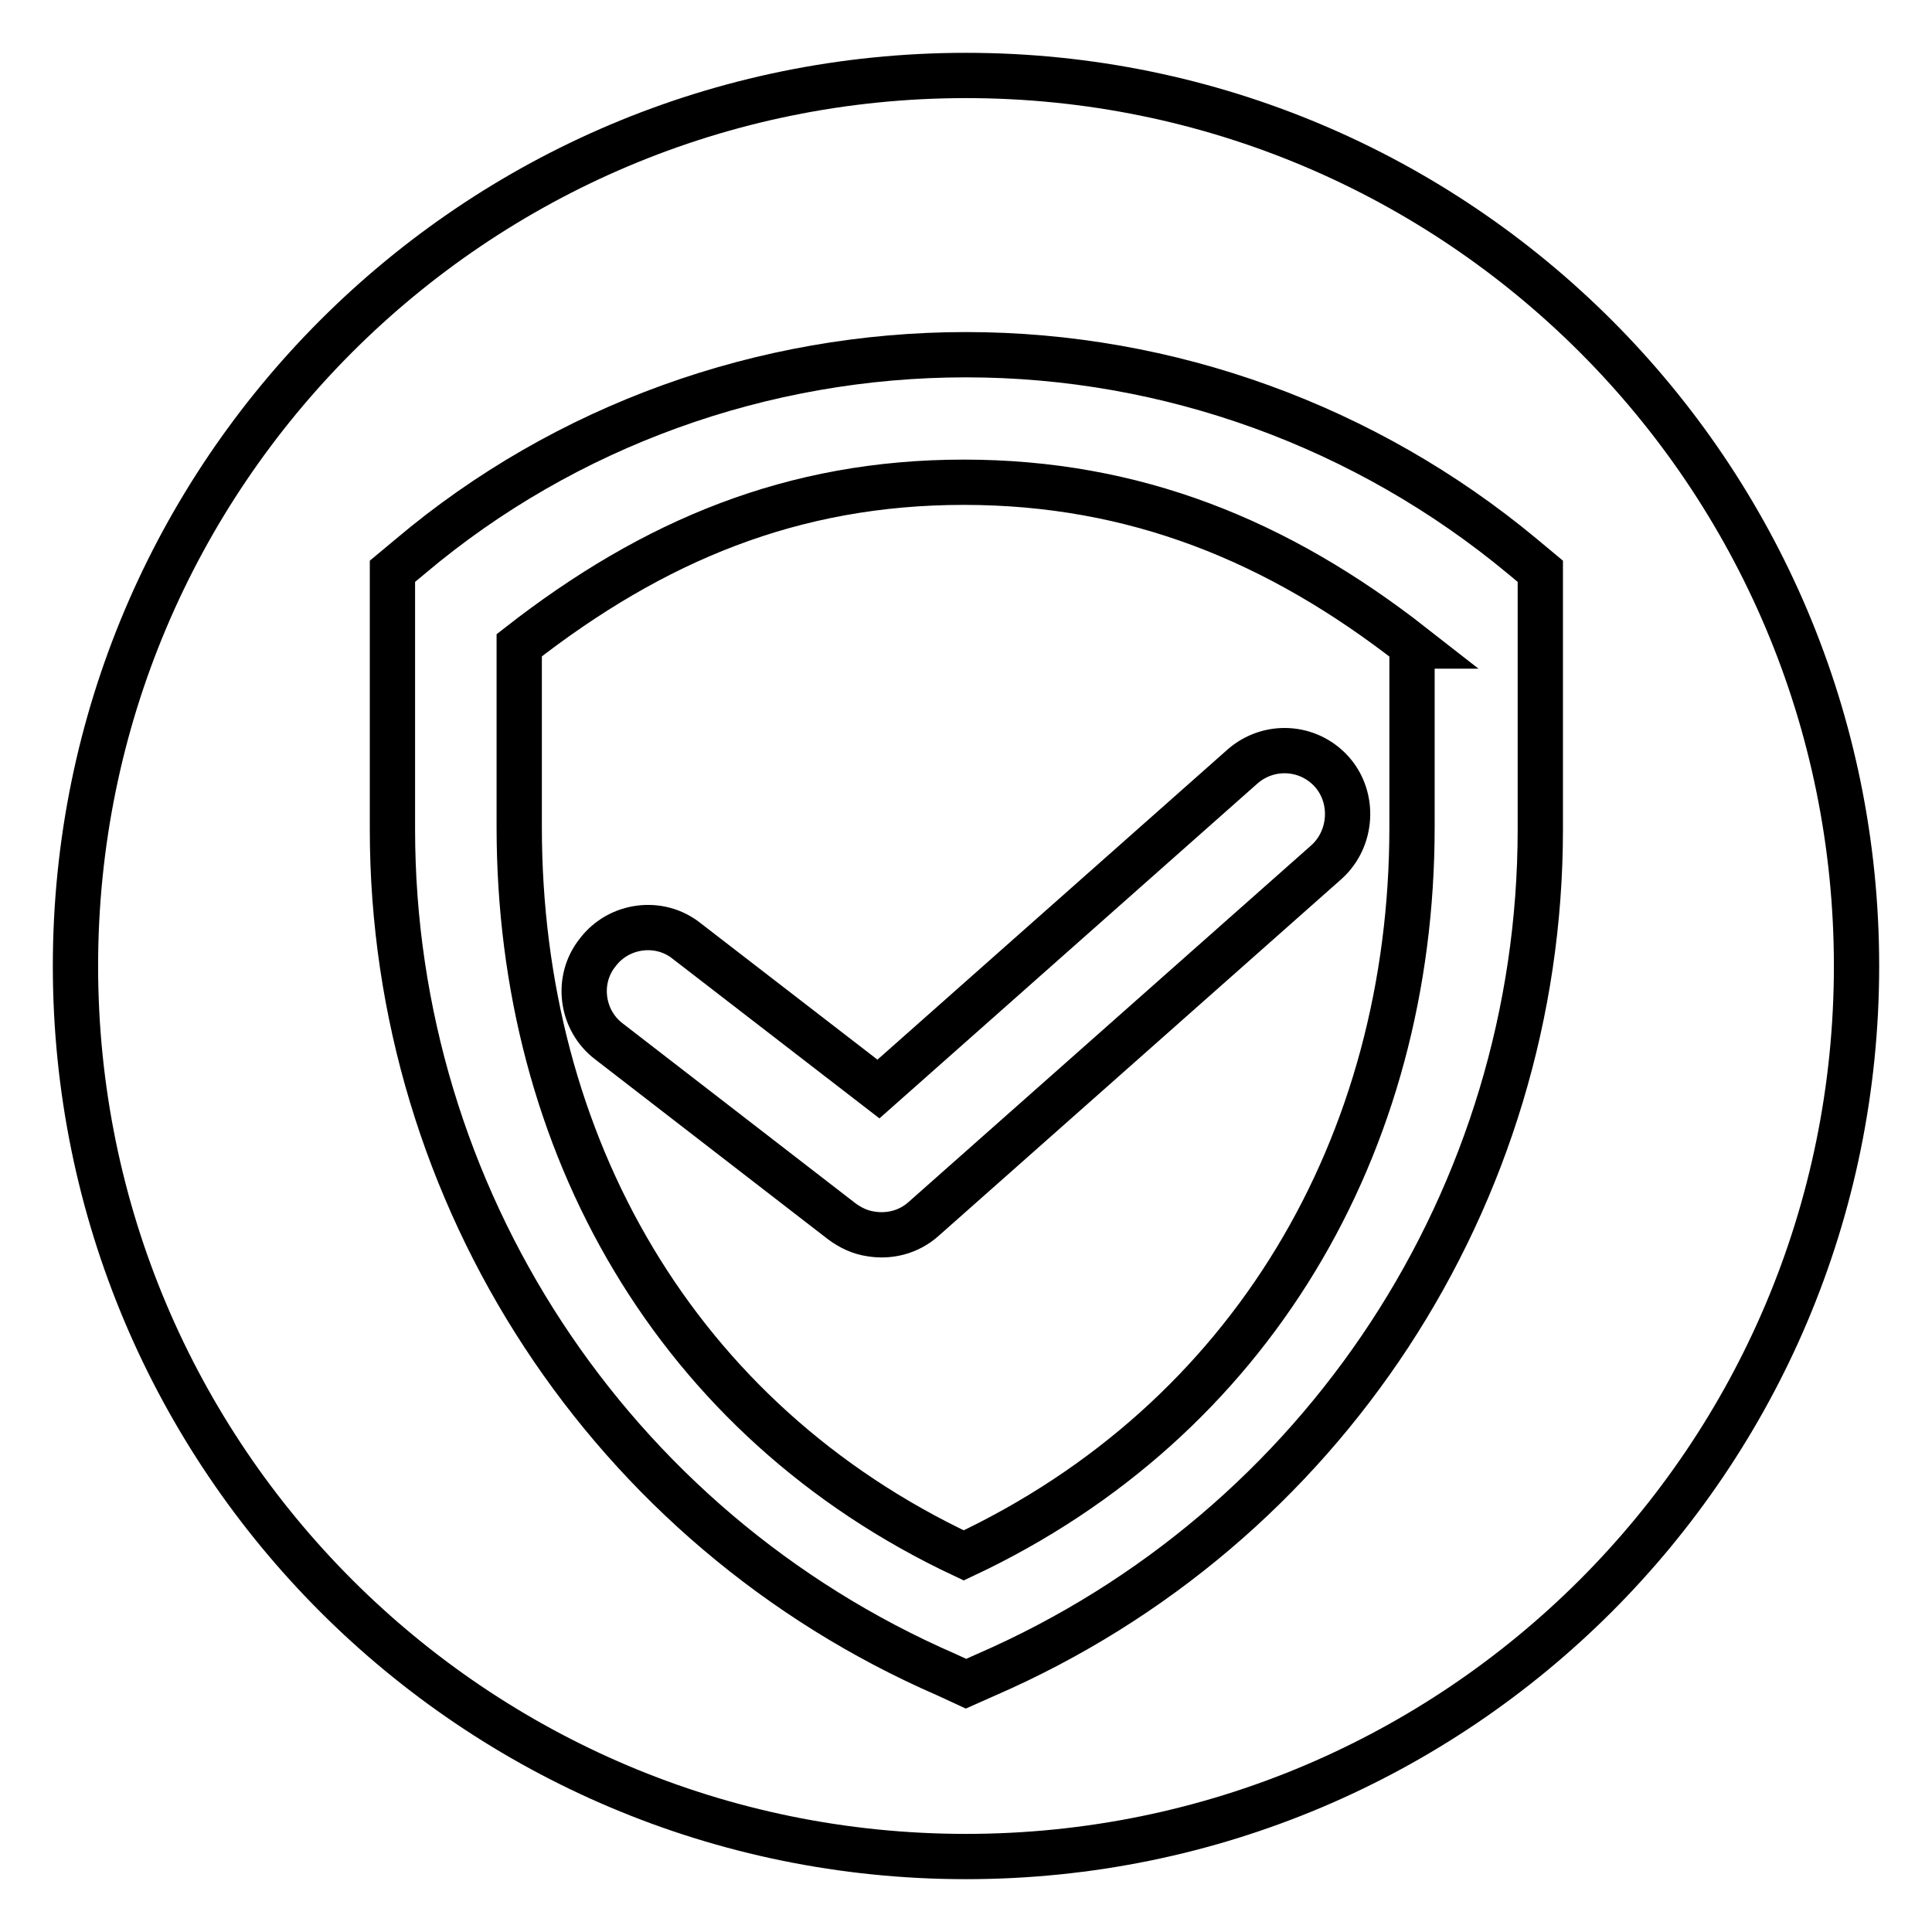 <?xml version="1.0" encoding="utf-8"?>
<!-- Svg Vector Icons : http://www.onlinewebfonts.com/icon -->
<!DOCTYPE svg PUBLIC "-//W3C//DTD SVG 1.1//EN" "http://www.w3.org/Graphics/SVG/1.1/DTD/svg11.dtd">
<svg version="1.1" xmlns="http://www.w3.org/2000/svg" xmlns:xlink="http://www.w3.org/1999/xlink" x="0px" y="0px" viewBox="0 0 256 256" enable-background="new 0 0 256 256" xml:space="preserve">
<g> <path stroke-width="6" fill-opacity="0" stroke="#000000"  d="M187.2,85.6L187.2,85.6c-17.9-14-36.9-21.7-59.5-21.7c-22.6,0-41.1,7.7-58.9,21.6l0,0v24.1 c0,42,20.8,78.6,58.9,96.5l0,0l0,0c38.1-17.9,59.4-54.4,59.4-96.5v-0.3V85.6L187.2,85.6z M175.8,114.2l-53.4,47.3 c-2,1.8-4.6,2.4-7,2c-1.4-0.2-2.7-0.8-3.9-1.7L80.7,138c-3.7-2.8-4.4-8.2-1.5-11.8l0,0c2.8-3.7,8.2-4.4,11.8-1.5l25.4,19.6 l48.2-42.7c3.5-3.1,8.8-2.8,11.9,0.7l0,0C179.5,105.7,179.2,111.1,175.8,114.2z M128,10C62.8,10,10,62.8,10,128 c0,65.2,52.8,118,118,118c65.2,0,118-52.8,118-118C246,62.8,193.2,10,128,10z M130.7,221.9l-2.7,1.2l-2.6-1.2 C80.8,202.5,52,158.5,52,109.9V75.7l2.4-2C74.9,56.4,101.1,47,128,47c26.9,0,53,9.5,73.7,26.7l2.4,2v34.2 C204.1,158.5,175.3,202.5,130.7,221.9z"/></g>
</svg>